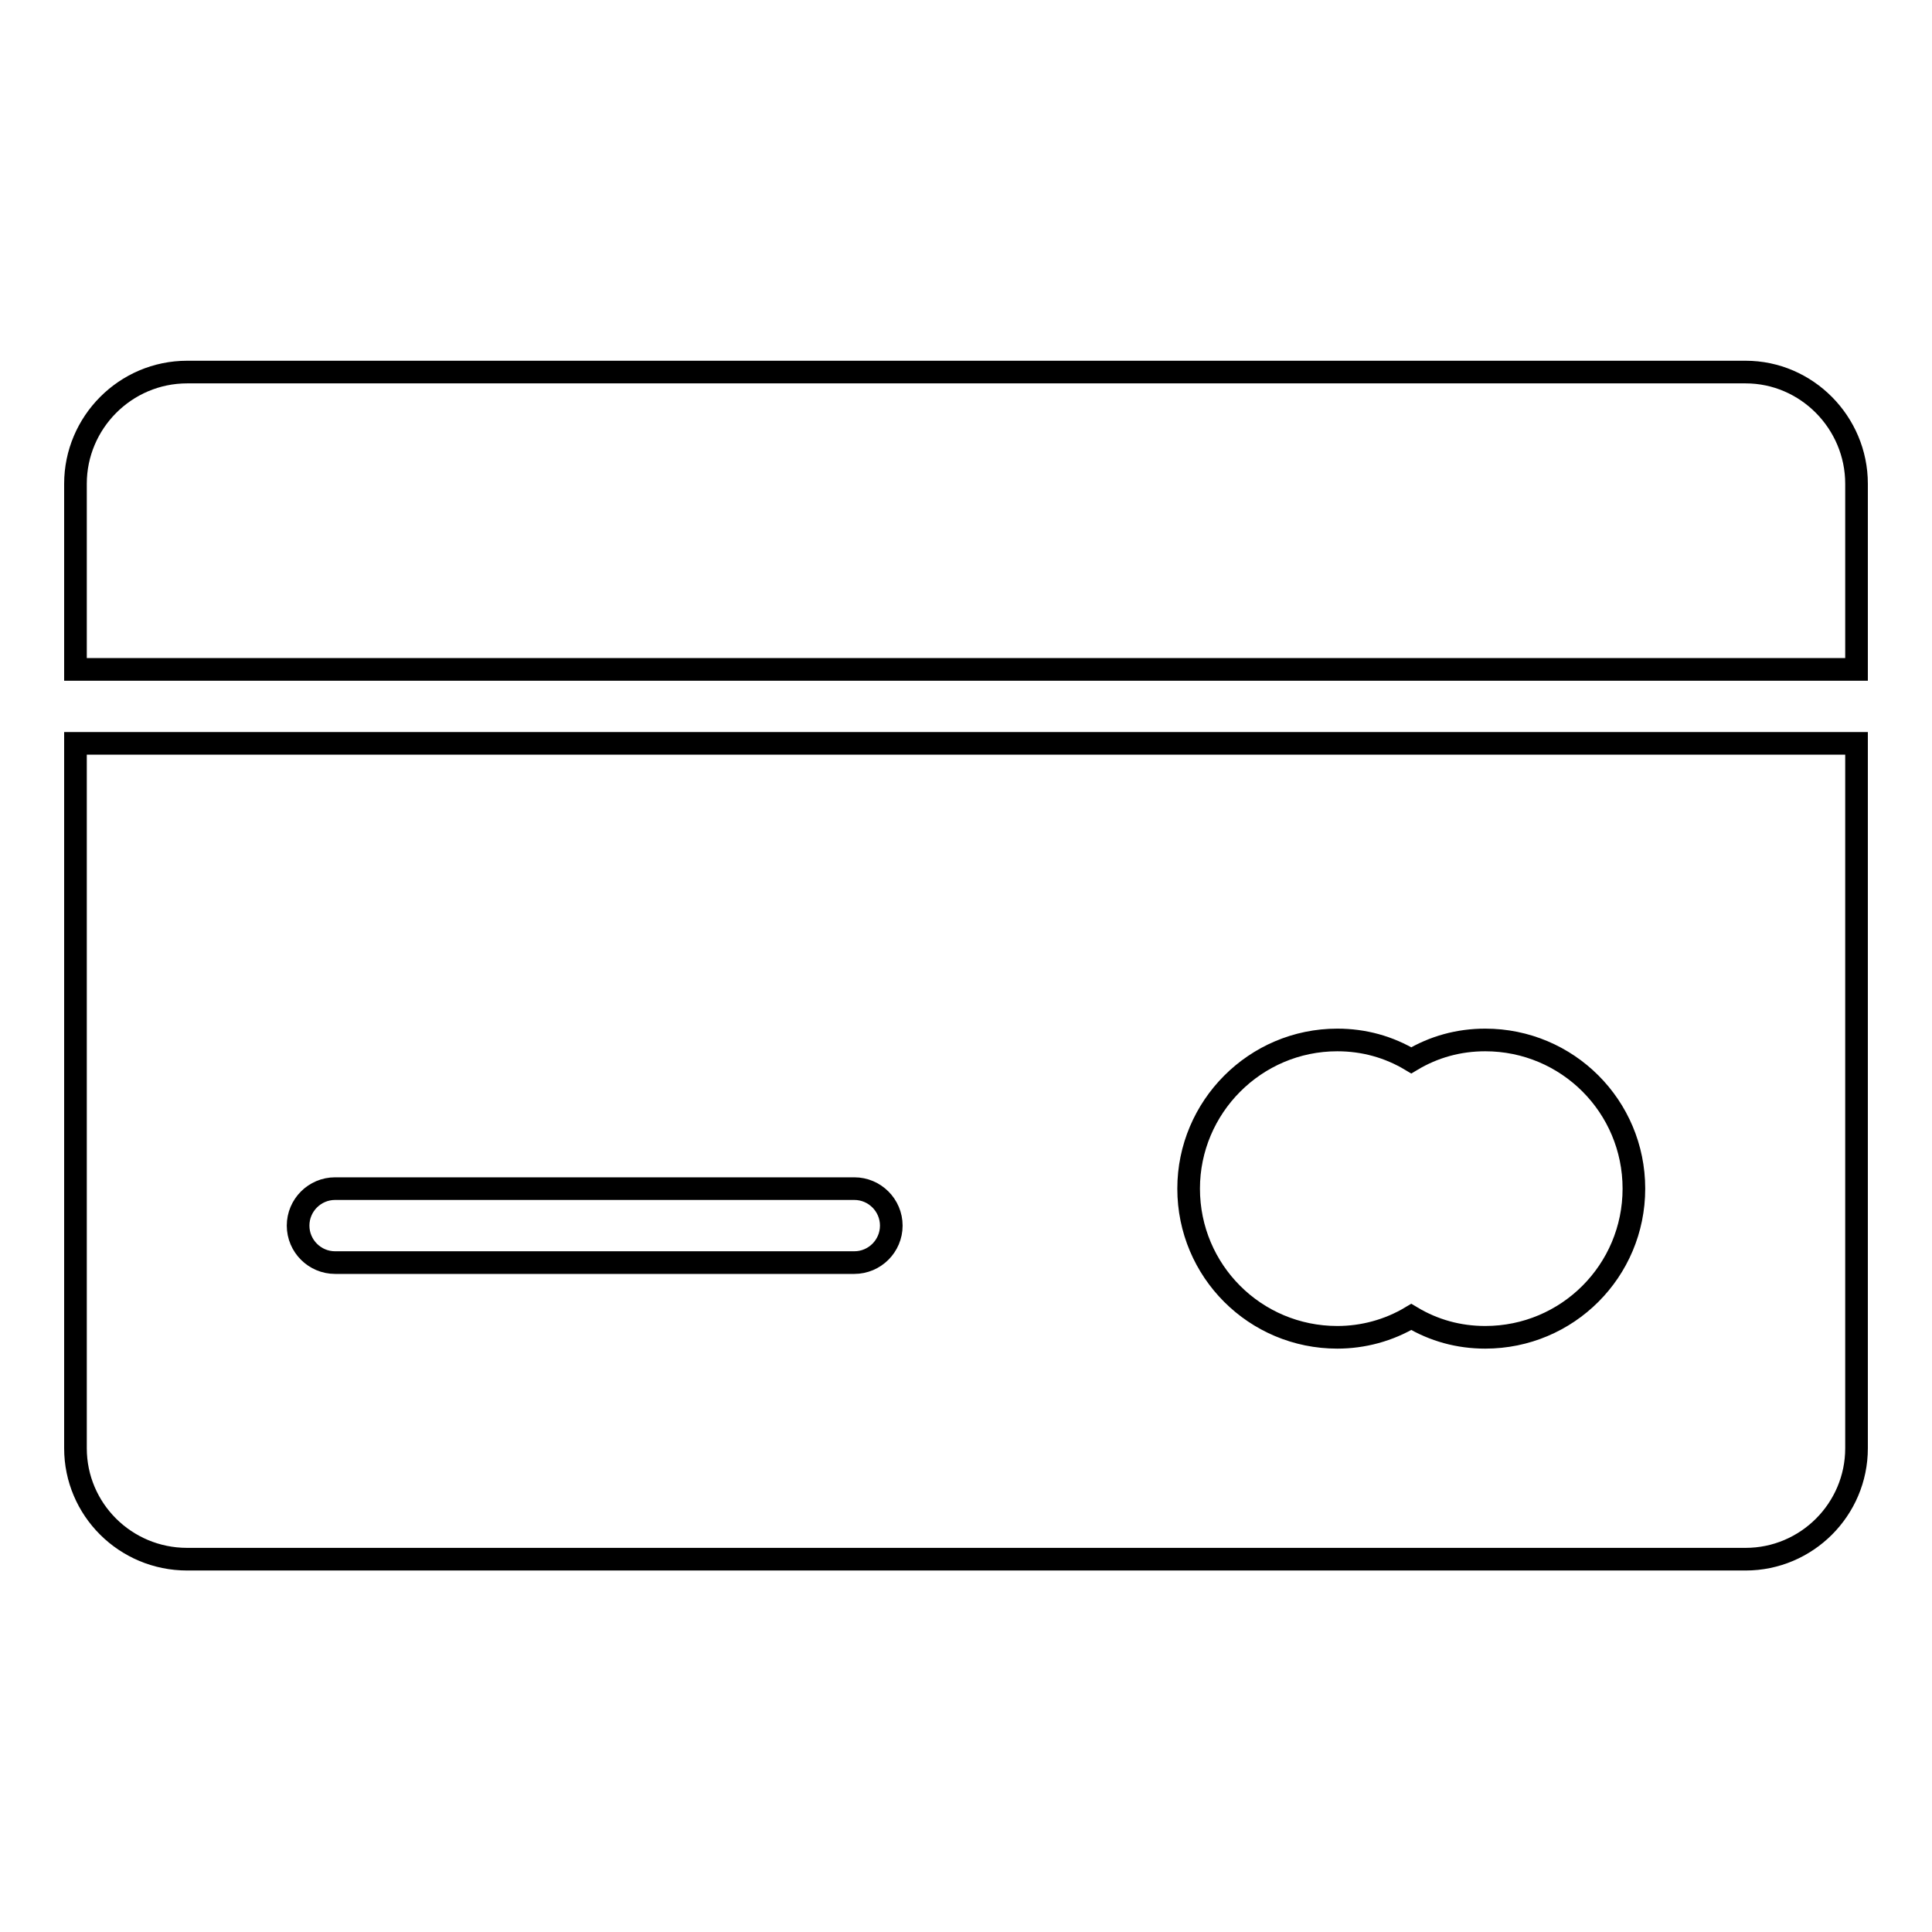 <?xml version="1.0" encoding="utf-8"?>
<!-- Svg Vector Icons : http://www.onlinewebfonts.com/icon -->
<!DOCTYPE svg PUBLIC "-//W3C//DTD SVG 1.1//EN" "http://www.w3.org/Graphics/SVG/1.1/DTD/svg11.dtd">
<svg version="1.1" xmlns="http://www.w3.org/2000/svg" xmlns:xlink="http://www.w3.org/1999/xlink" x="0px" y="0px" viewBox="0 0 256 256" enable-background="new 0 0 256 256" xml:space="preserve">
<g><g><path stroke-width="3" fill-opacity="0" stroke="#000000"  d="M231.3,49.3H24.8C16.6,49.3,10,56,10,64.1v24.6h236V64.1C246,56,239.4,49.3,231.3,49.3z"/><path stroke-width="3" fill-opacity="0" stroke="#000000"  d="M10,191.9c0,8.1,6.6,14.7,14.8,14.7h206.5c8.1,0,14.7-6.6,14.7-14.7V98.5H10V191.9z M177.2,137.8c3.5,0,6.8,0.9,9.8,2.7c3-1.8,6.3-2.7,9.8-2.7c10.9,0,19.7,8.8,19.7,19.7c0,10.9-8.8,19.7-19.7,19.7c-3.5,0-6.8-0.9-9.8-2.7c-3,1.8-6.4,2.7-9.8,2.7c-10.9,0-19.7-8.8-19.7-19.7C157.5,146.7,166.3,137.8,177.2,137.8z M44.4,157.5h68.8c2.7,0,4.9,2.2,4.9,4.9s-2.2,4.9-4.9,4.9H44.4c-2.7,0-4.9-2.2-4.9-4.9S41.7,157.5,44.4,157.5z"/></g></g>
</svg>